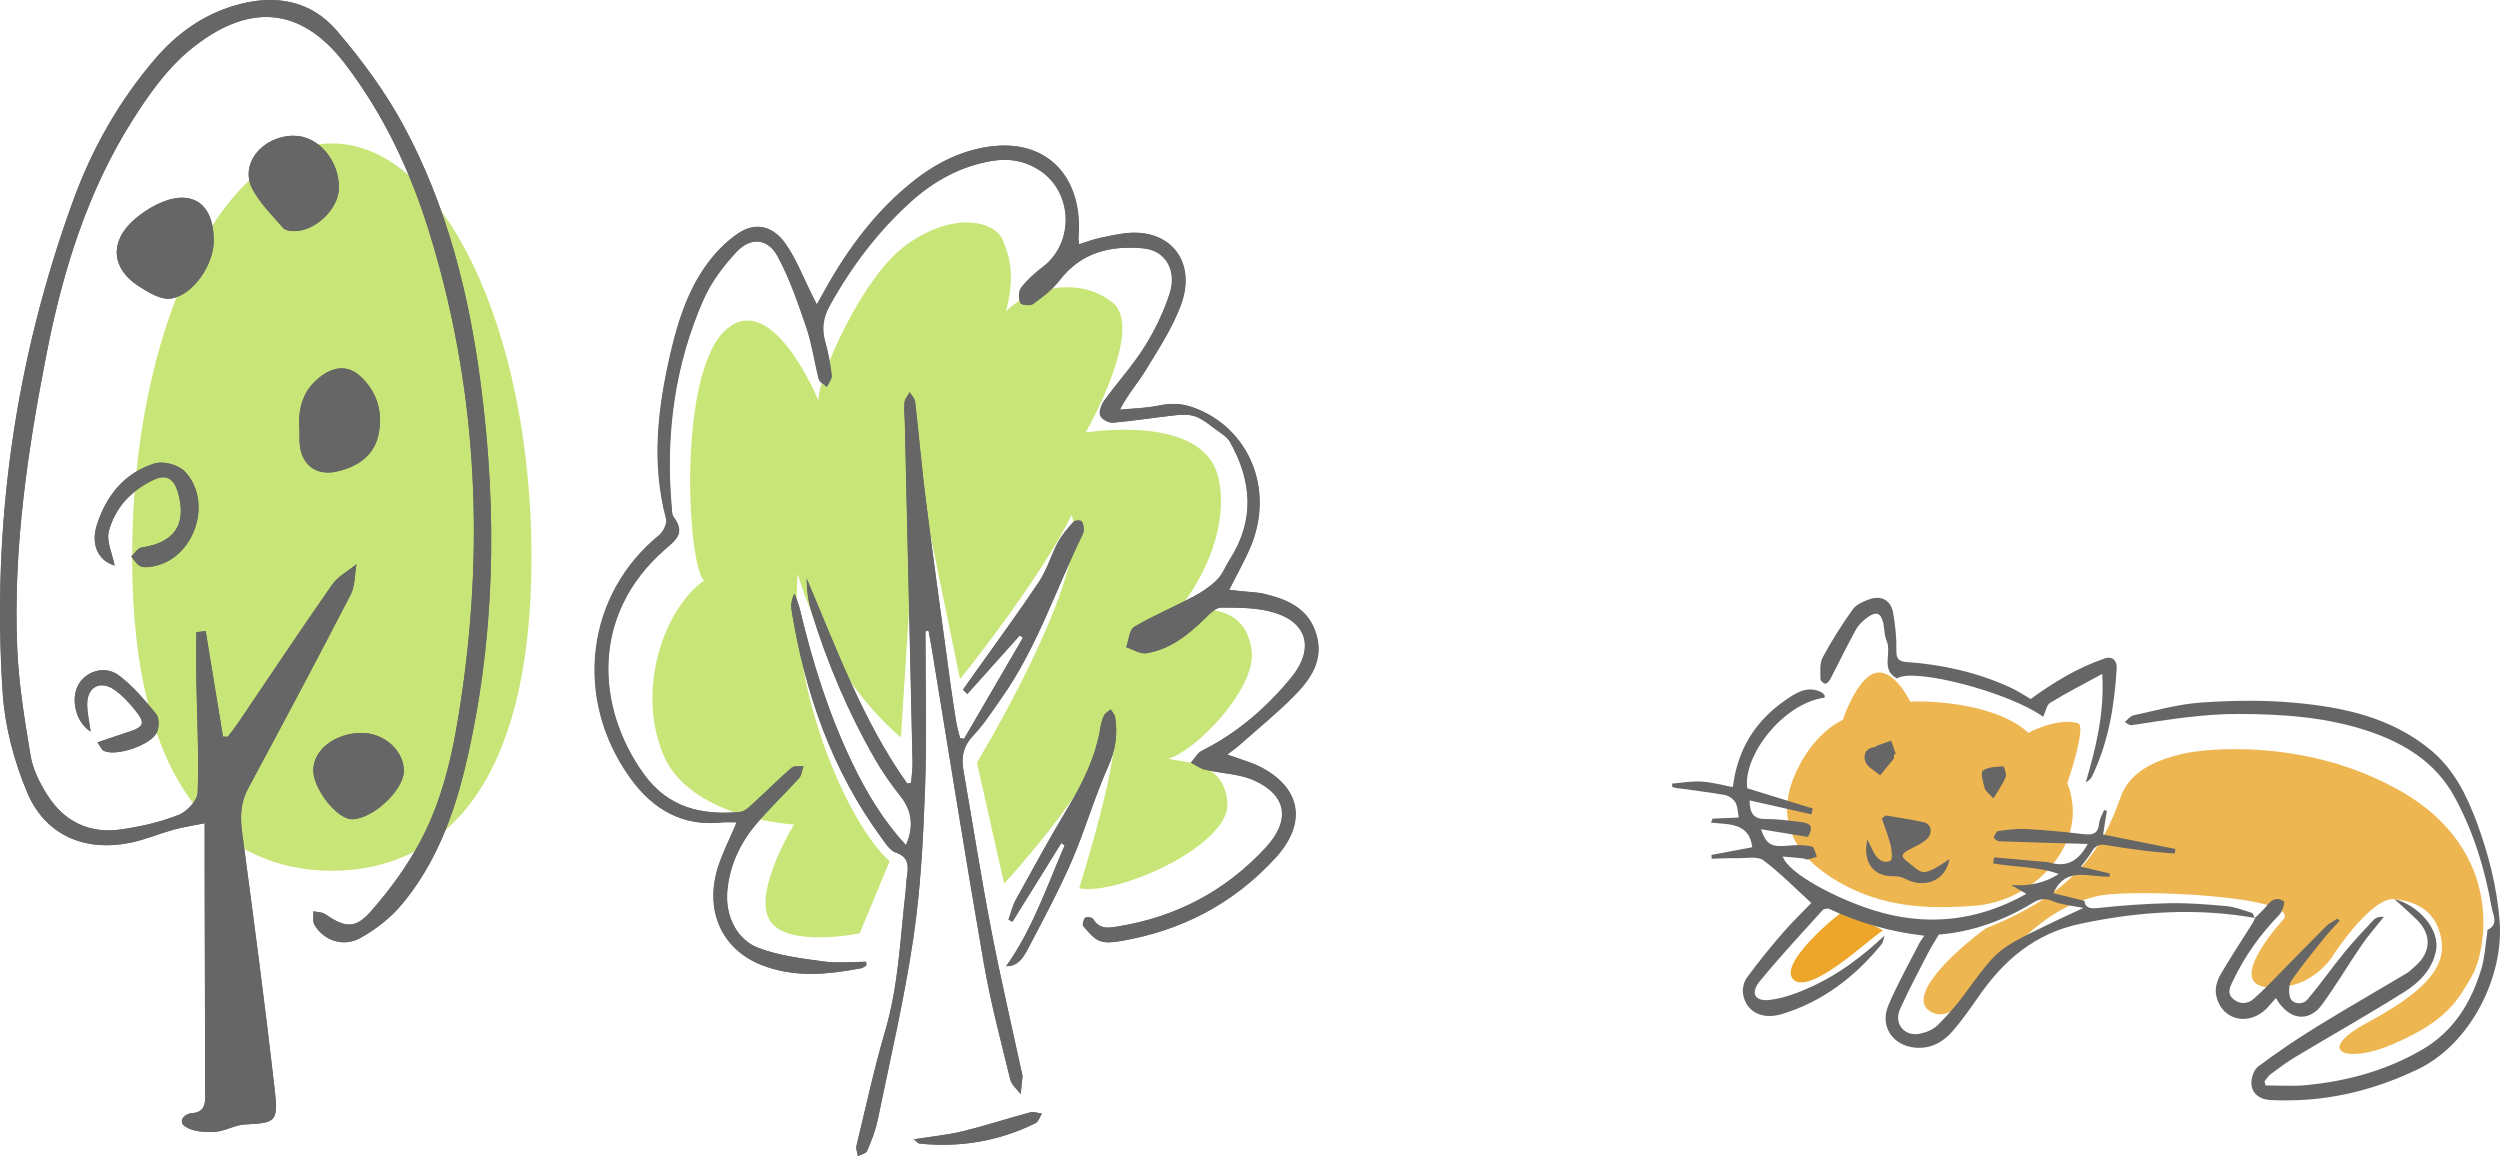 <?xml version="1.0" encoding="UTF-8"?>
<svg id="_レイヤー_2" data-name="レイヤー 2" xmlns="http://www.w3.org/2000/svg" viewBox="0 0 347.57 160.71">
  <defs>
    <style>
      .cls-1 {
        fill: #c8e577;
      }

      .cls-1, .cls-2, .cls-3, .cls-4 {
        stroke-width: 0px;
      }

      .cls-2 {
        fill: #666;
      }

      .cls-3 {
        fill: #eea62a;
      }

      .cls-4 {
        fill: #eeb650;
      }
    </style>
  </defs>
  <g id="_レイヤー_1-2" data-name="レイヤー 1">
    <g>
      <path class="cls-1" d="m123.69,119.72l-4.17,10.04s-10.17,2.09-12.52-1.83,3.39-13.3,3.39-13.3c0,0-14.61-.78-18.26-9.91-3.65-9.13.26-20.09,5.74-24-2.35-2.35-3.65-28.43,2.87-34.7,6.52-6.26,13.04,9.65,13.04,9.65,0-3.39,6.17-17.32,12.26-21.65,6.78-4.83,12.26-3.13,13.3-.78,1.04,2.35,1.83,5.09.52,10.04,3.49-3.49,10.43-4.83,14.87-1.17,4.43,3.65-3.78,18-3.78,18,8.09-1.04,16.83-.13,18.39,6.13,1.57,6.26-1.57,13.83-5.74,18.78,4.17-.78,9.78-.65,10.43,5.61.52,4.99-7.43,13.57-11.61,14.87,2.61.52,7.96.52,8.22,6.26.26,5.74-15.13,12.78-20.61,11.74,0,0,6.13-19.43,4.7-22.43-3.26,9-15.13,21.78-15.13,21.78l-3.78-16.83s15.91-26.22,13.17-34.43c-4.55,9.28-15.52,22.83-15.52,22.83l-5.87-28.57-2.35,36.65s-9.78-7.57-14.35-22.7c-1.3,16.96,7.57,35.48,12.78,39.91Z"/>
      <g>
        <path class="cls-2" d="m150.03,33.95c-.04-.46-.09-.72-.07-.97.65-8.21-4.19-13.46-11.77-12.66-4.23.44-7.97,2.3-11.34,5-5.03,4.04-8.91,9.2-12.12,14.98-.34.6-.67,1.21-1.14,2.05-.32-.63-.49-.96-.66-1.3-1.2-2.39-2.17-4.97-3.67-7.12-1.77-2.55-4.21-3.08-6.57-1.5-1.68,1.13-3.22,2.71-4.44,4.4-2.62,3.63-4,7.96-5.02,12.39-1.75,7.59-2.64,15.22-.58,22.95.16.6-.41,1.77-.96,2.22-10.18,8.3-11.95,22.65-4.1,33.69,3.26,4.58,7.46,6.86,12.86,6.26.62-.07,1.25,0,2,0-.96,2.29-1.97,4.21-2.61,6.28-1.87,5.99.54,11.34,6.02,13.53,4.57,1.82,9.22,1.35,13.88.47.26-.05.49-.27.74-.4-.02-.17-.03-.33-.05-.5-1.99,0-4.01.22-5.97-.05-3.03-.41-6.13-.8-8.98-1.87-3.05-1.14-4.64-4.5-4.35-7.86.3-3.59,1.77-6.68,3.97-9.3,1.9-2.26,4.04-4.28,6.02-6.46.35-.39.41-1.09.6-1.65-.55.06-1.27-.1-1.63.21-1.73,1.49-3.35,3.14-5.05,4.68-.65.58-1.38,1.4-2.12,1.47-5.2.47-9.95-.48-13.42-5.31-6.59-9.17-7.41-22.09,2.91-31.14,1.56-1.37,2.95-2.3,1.26-4.56-.27-.36-.24-1.02-.29-1.55-.86-9.99.45-19.63,4.45-28.69,1.09-2.46,2.81-4.72,4.62-6.65,1.95-2.06,4.34-1.85,5.69.65,1.69,3.12,2.87,6.59,4.03,10,.77,2.27,1.08,4.73,1.7,7.07.12.44.72.72,1.11,1.07.24-.53.73-1.1.67-1.59-.18-1.58-.48-3.16-.91-4.69-.5-1.8-.27-3.36.61-4.96,3.04-5.5,6.75-10.38,11.29-14.48,3.28-2.96,7.01-4.96,11.27-5.68,2.4-.41,4.68-.02,6.76,1.38,4.56,3.08,4.71,10.03.36,13.34-1.1.84-2.16,1.8-3.03,2.9-.36.45-.37,1.53-.12,2.11.13.31,1.35.46,1.76.16,1.32-.95,2.67-1.97,3.67-3.27,3.1-4.05,7.26-4.86,11.67-4.47,3.09.28,4.7,3.07,3.68,6.25-.84,2.61-2.07,5.15-3.5,7.43-1.66,2.64-3.76,4.94-5.59,7.46-.41.56-.8,1.56-.59,2.09.2.53,1.18,1.06,1.77,1.01,2.98-.26,5.95-.75,8.93-1.06.89-.09,1.87-.08,2.69.25.99.4,1.88,1.15,2.77,1.81.67.5,1.48.97,1.89,1.68,3.07,5.43,3.46,10.9-.02,16.34-.6.93-1.01,2.06-1.76,2.81-.95.94-2.09,1.71-3.25,2.33-2.75,1.45-5.62,2.65-8.29,4.23-.65.38-.75,1.86-1.1,2.83.93.3,1.9.96,2.77.83,3.24-.49,5.78-2.5,8.15-4.82.66-.65,1.51-1.54,2.27-1.53,2.5.02,5.11-.01,7.47.73,4.58,1.44,5.47,5.09,2.31,8.97-3.5,4.29-7.61,7.78-12.45,10.21-.61.31-1.02,1.09-1.53,1.66.66.33,1.29.82,1.98.98,2.27.53,4.71.55,6.81,1.49,4.56,2.05,5.1,5.54,1.64,9.3-5.68,6.17-12.61,9.69-20.53,10.99-1.3.21-2.58.47-3.49-1.01-.15-.25-.85-.37-1.09-.2-.24.17-.44.98-.3,1.15.68.78,1.38,1.71,2.26,2.06.86.35,1.96.2,2.92.04,8.28-1.39,15.56-5.06,21.51-11.53,4.52-4.91,3.6-9.89-2.27-12.79-.89-.44-1.85-.72-2.79-1.06-.43-.16-.87-.3-1.61-.55.75-.58,1.26-.93,1.72-1.34,2.57-2.28,5.25-4.45,7.67-6.91,2.2-2.24,4.07-4.92,2.99-8.49-1.1-3.63-4.05-4.82-7.14-5.58-1.13-.27-2.32-.28-3.48-.41-.46-.05-.91-.11-1.49-.18,1.05-2.1,2.12-3.97,2.96-5.95,3.39-8-.2-16.56-7.88-19.37-1.74-.64-3.26-.63-4.98-.27-1.73.36-3.53.38-5.3.55,1.13-2.21,2.53-3.74,3.6-5.5,1.78-2.95,3.72-5.88,4.91-9.12,2.05-5.62-1.09-10.09-6.69-9.98-1.52.03-3.05.41-4.56.72-.94.19-1.85.56-2.89.88Zm-21.36,53.81c.14-.03.28-.06.41-.09.16.9.34,1.8.49,2.71,2.39,14.52,4.68,29.06,7.2,43.55.94,5.43,2.36,10.78,3.67,16.13.19.77.95,1.37,1.45,2.05.09-.83.18-1.67.26-2.5,0-.06-.03-.13-.04-.19-1.46-6.76-3.03-13.49-4.34-20.28-1.41-7.32-2.55-14.69-3.84-22.03-.34-1.91,0-3.42,1.37-4.86,1.49-1.57,2.7-3.47,3.97-5.27,4.84-6.86,7.5-15,11.17-22.55.11-.23.24-.51.22-.76-.03-.42-.07-1.02-.31-1.2-.26-.19-.93-.14-1.14.1-.78.87-1.58,1.79-2.14,2.83-.95,1.78-1.52,3.82-2.62,5.47-2.89,4.33-5.97,8.5-8.97,12.74-.54.76-1.07,1.52-1.61,2.28.2.2.4.39.6.59,2.44-2.72,4.88-5.44,7.31-8.16.14.12.28.23.42.35-2.73,4.68-5.45,9.37-8.18,14.05-.19-.04-.37-.08-.56-.11-.18-.73-.4-1.45-.52-2.19-.29-1.75-.56-3.5-.8-5.26-1.16-8.59-2.35-17.17-3.45-25.76-.57-4.5-.95-9.02-1.47-13.53-.05-.47-.49-.89-.75-1.34-.25.47-.67.91-.72,1.4-.1.92.02,1.86.04,2.8.36,15.75.72,31.51,1.07,47.26.02.94-.13,1.89-.2,2.84-.18.04-.35.08-.53.12-6.13-8.61-9.8-18.67-13.98-28.49,0,1.58.2,3.08.63,4.49,2.21,7.19,5.11,14.04,8.8,20.48,1.07,1.86,2.31,3.64,3.63,5.3,1.53,1.92,1.89,4.15.73,6.77-3.07-3.32-5.39-7.14-7.37-11.23-3.31-6.84-5.61-14.09-7.37-21.55-.18-.76-.49-1.48-.75-2.22-.42.86-.52,1.59-.41,2.29,1.86,11.63,5.67,22.37,12.51,31.7.57.78,1.2,1.78,1.98,2.04,1.93.64,1.77,2.03,1.52,3.6-.09.59-.08,1.2-.15,1.79-.75,6.48-.97,13.02-2.82,19.33-1.55,5.27-2.71,10.67-4.01,16.03-.1.43.12.96.19,1.44.44-.23,1.12-.34,1.28-.71.59-1.38,1.17-2.82,1.47-4.3,1.73-8.39,3.69-16.74,4.95-25.22,1.02-6.82,1.38-13.79,1.63-20.71.27-7.33.06-14.68.06-22.03Zm11.54,40.09c.18.1.37.2.55.29,2.26-3.64,4.53-7.29,6.79-10.93.16.1.31.21.47.31-2.46,5.68-4.45,11.62-8.13,16.8,1.59.04,2.36-1.16,2.96-2.3,2.13-4.06,4.31-8.11,6.15-12.33,1.86-4.28,3.15-8.86,5.06-13.11,1.03-2.3,1.36-4.48.97-6.89-.06-.38-.4-.72-.61-1.07-.31.27-.73.47-.91.82-.27.51-.43,1.12-.52,1.7-.67,4.1-2.43,7.65-4.5,11.11-2.52,4.2-4.88,8.51-7.25,12.81-.47.85-.69,1.85-1.03,2.78Zm-13.18,30.55c.53.4.66.58.81.59,5.61.56,11.01-.3,16.14-2.85.39-.19.58-.87.87-1.32-.54-.07-1.12-.3-1.62-.17-3.15.84-6.26,1.86-9.42,2.64-2.1.51-4.27.71-6.78,1.11Z"/>
        <path class="cls-2" d="m150.03,33.95c1.04-.32,1.95-.69,2.89-.88,1.51-.31,3.03-.69,4.56-.72,5.6-.11,8.74,4.36,6.69,9.98-1.18,3.24-3.13,6.17-4.91,9.12-1.07,1.76-2.47,3.29-3.6,5.5,1.77-.17,3.56-.19,5.3-.55,1.72-.36,3.23-.37,4.98.27,7.68,2.81,11.27,11.36,7.88,19.37-.84,1.98-1.91,3.85-2.96,5.95.58.07,1.03.13,1.49.18,1.16.13,2.35.13,3.48.41,3.1.75,6.05,1.95,7.14,5.58,1.08,3.57-.79,6.25-2.99,8.49-2.42,2.46-5.09,4.63-7.67,6.91-.46.41-.97.75-1.72,1.34.73.25,1.17.39,1.61.55.93.34,1.89.62,2.79,1.06,5.86,2.9,6.78,7.88,2.27,12.79-5.95,6.47-13.23,10.13-21.51,11.53-.96.16-2.06.31-2.92-.04-.87-.35-1.58-1.28-2.26-2.06-.14-.16.06-.98.3-1.15.24-.17.94-.04,1.09.2.92,1.49,2.19,1.22,3.49,1.01,7.92-1.3,14.85-4.82,20.53-10.99,3.46-3.76,2.92-7.25-1.64-9.3-2.1-.94-4.54-.96-6.81-1.49-.69-.16-1.32-.64-1.98-.98.5-.56.91-1.35,1.53-1.66,4.84-2.43,8.95-5.92,12.45-10.21,3.16-3.88,2.27-7.53-2.31-8.97-2.36-.74-4.97-.71-7.47-.73-.76,0-1.6.88-2.27,1.53-2.37,2.32-4.92,4.33-8.15,4.82-.87.13-1.85-.53-2.77-.83.35-.97.45-2.45,1.1-2.83,2.68-1.58,5.55-2.78,8.29-4.23,1.16-.61,2.3-1.39,3.25-2.33.75-.75,1.16-1.87,1.76-2.81,3.49-5.44,3.09-10.91.02-16.34-.4-.71-1.21-1.18-1.89-1.68-.89-.66-1.77-1.41-2.77-1.81-.82-.33-1.8-.34-2.69-.25-2.98.31-5.95.8-8.93,1.06-.59.05-1.57-.48-1.77-1.01-.2-.53.19-1.53.59-2.09,1.83-2.52,3.94-4.82,5.59-7.46,1.44-2.29,2.66-4.82,3.5-7.43,1.02-3.18-.59-5.97-3.68-6.25-4.4-.4-8.56.42-11.67,4.47-1,1.3-2.36,2.32-3.67,3.27-.41.3-1.62.15-1.76-.16-.25-.58-.24-1.65.12-2.11.87-1.1,1.93-2.07,3.03-2.9,4.35-3.3,4.2-10.26-.36-13.34-2.08-1.4-4.36-1.79-6.76-1.38-4.26.72-7.99,2.72-11.27,5.68-4.55,4.1-8.25,8.98-11.29,14.48-.89,1.6-1.12,3.17-.61,4.96.43,1.52.72,3.11.91,4.69.06.49-.43,1.06-.67,1.59-.38-.35-.99-.64-1.11-1.07-.62-2.34-.93-4.79-1.7-7.07-1.16-3.41-2.34-6.88-4.03-10-1.35-2.5-3.74-2.71-5.69-.65-1.82,1.92-3.54,4.18-4.62,6.65-4,9.06-5.31,18.7-4.45,28.69.05.53.01,1.19.29,1.55,1.7,2.26.3,3.2-1.26,4.56-10.32,9.04-9.5,21.96-2.91,31.14,3.47,4.83,8.23,5.78,13.42,5.31.74-.07,1.47-.88,2.12-1.47,1.7-1.54,3.32-3.19,5.05-4.68.37-.32,1.08-.15,1.63-.21-.19.56-.25,1.26-.6,1.65-1.97,2.19-4.12,4.2-6.02,6.46-2.2,2.62-3.67,5.71-3.97,9.3-.28,3.36,1.31,6.72,4.35,7.86,2.86,1.07,5.96,1.45,8.98,1.87,1.96.27,3.98.05,5.97.05.02.17.03.33.05.5-.25.14-.48.35-.74.4-4.65.88-9.31,1.35-13.88-.47-5.48-2.18-7.89-7.54-6.02-13.53.65-2.06,1.65-3.99,2.61-6.28-.75,0-1.38-.06-2,0-5.41.6-9.61-1.69-12.86-6.26-7.86-11.04-6.08-25.4,4.1-33.69.55-.45,1.12-1.61.96-2.22-2.07-7.74-1.17-15.36.58-22.95,1.02-4.43,2.4-8.76,5.02-12.39,1.22-1.7,2.76-3.28,4.44-4.4,2.36-1.58,4.8-1.05,6.57,1.5,1.49,2.15,2.46,4.73,3.67,7.12.17.33.34.66.66,1.3.47-.84.8-1.45,1.14-2.05,3.21-5.78,7.09-10.94,12.12-14.98,3.37-2.71,7.12-4.56,11.34-5,7.58-.79,12.43,4.45,11.77,12.66-.02.25.03.51.07.97Z"/>
        <path class="cls-2" d="m128.67,87.76c0,7.34.21,14.69-.06,22.03-.25,6.92-.62,13.89-1.63,20.71-1.26,8.47-3.23,16.83-4.95,25.22-.31,1.48-.88,2.91-1.47,4.3-.16.37-.84.48-1.28.71-.07-.48-.29-1.01-.19-1.44,1.29-5.36,2.46-10.76,4.01-16.03,1.85-6.32,2.07-12.86,2.82-19.33.07-.6.06-1.2.15-1.79.24-1.58.4-2.96-1.52-3.6-.78-.26-1.42-1.26-1.98-2.04-6.84-9.33-10.65-20.07-12.51-31.7-.11-.7-.01-1.43.41-2.29.25.74.57,1.46.75,2.22,1.77,7.46,4.06,14.71,7.37,21.55,1.98,4.09,4.3,7.91,7.37,11.23,1.16-2.62.8-4.85-.73-6.77-1.32-1.66-2.56-3.43-3.63-5.3-3.68-6.44-6.59-13.29-8.8-20.48-.43-1.41-.63-2.91-.63-4.49,4.18,9.82,7.85,19.88,13.98,28.49.18-.04.35-.08.53-.12.07-.95.22-1.9.2-2.84-.34-15.75-.71-31.51-1.07-47.26-.02-.93-.14-1.88-.04-2.8.05-.49.47-.94.72-1.4.26.45.7.87.75,1.34.52,4.5.9,9.03,1.47,13.53,1.09,8.6,2.28,17.18,3.45,25.76.24,1.76.5,3.51.8,5.26.12.74.35,1.46.52,2.19.19.04.37.08.56.11,2.73-4.68,5.45-9.37,8.18-14.05-.14-.12-.28-.23-.42-.35-2.44,2.72-4.87,5.44-7.31,8.16-.2-.2-.4-.39-.6-.59.54-.76,1.07-1.52,1.61-2.28,3-4.24,6.09-8.41,8.97-12.74,1.1-1.65,1.67-3.69,2.62-5.47.56-1.04,1.35-1.96,2.14-2.83.21-.24.88-.29,1.14-.1.25.18.28.78.31,1.2.02.24-.11.52-.22.76-3.68,7.54-6.33,15.68-11.17,22.55-1.27,1.8-2.48,3.7-3.97,5.27-1.37,1.44-1.7,2.95-1.37,4.86,1.29,7.34,2.43,14.72,3.84,22.03,1.31,6.79,2.88,13.52,4.34,20.28.01.07.05.13.04.19-.08.83-.17,1.67-.26,2.5-.5-.68-1.26-1.28-1.45-2.05-1.3-5.35-2.72-10.7-3.67-16.13-2.52-14.49-4.81-29.03-7.2-43.55-.15-.91-.32-1.81-.49-2.71-.14.03-.28.06-.41.09Z"/>
        <path class="cls-2" d="m140.21,127.85c.34-.93.56-1.94,1.03-2.78,2.37-4.3,4.73-8.61,7.25-12.81,2.07-3.45,3.83-7,4.5-11.11.1-.59.26-1.19.52-1.7.18-.35.6-.55.91-.82.21.36.54.69.61,1.07.39,2.4.06,4.58-.97,6.89-1.91,4.26-3.2,8.83-5.06,13.11-1.84,4.22-4.02,8.27-6.15,12.33-.6,1.14-1.37,2.34-2.96,2.3,3.68-5.18,5.67-11.12,8.13-16.8-.16-.1-.31-.21-.47-.31-2.26,3.64-4.53,7.29-6.79,10.93-.18-.1-.37-.2-.55-.29Z"/>
        <path class="cls-2" d="m127.03,158.4c2.51-.4,4.67-.6,6.78-1.11,3.16-.77,6.27-1.79,9.42-2.64.5-.13,1.08.1,1.62.17-.28.45-.47,1.13-.87,1.32-5.13,2.55-10.54,3.41-16.14,2.85-.15-.01-.28-.2-.81-.59Z"/>
      </g>
    </g>
    <g>
      <path class="cls-1" d="m73.89,77.5c0,31.79-12.43,43.56-27.76,43.56s-27.76-11.77-27.76-43.56,12.43-57.56,27.76-57.56,27.76,25.77,27.76,57.56Z"/>
      <g>
        <path class="cls-2" d="m28.6,87.74c-.43.05-.87.09-1.31.14,0,2.11-.03,4.23,0,6.34.09,5.33.37,10.66.19,15.97-.04,1.1-1.51,2.66-2.67,3.11-2.54.99-5.27,1.62-7.98,2.01-4.38.63-7.92-1.07-10.27-4.81-1.03-1.64-1.99-3.5-2.3-5.38-.85-5.03-1.68-10.1-1.88-15.18-.55-13.76,1.45-27.31,4.09-40.77,2.24-11.42,5.64-22.47,11.9-32.39,2.25-3.56,4.8-7.18,8-9.82,7.98-6.57,15.35-6.26,21.59,1.91,5.39,7.05,9.08,14.93,11.68,23.31,6.53,21.03,7.71,42.48,4.58,64.21-1.01,7.03-2.35,14.04-5.68,20.37-1.88,3.57-4.32,6.93-7,9.96-2.2,2.49-3.64,2.23-6.34.37-.43-.3-1.09-.27-1.64-.39.04.63-.13,1.39.15,1.88,1.28,2.18,4.01,3.15,6.39,1.82,2.14-1.2,4.22-2.81,5.78-4.69,4.62-5.56,7.14-12.19,8.8-19.14,4.18-17.52,4.47-35.24,2.17-53.01-1.63-12.64-4.7-24.95-10.82-36.22-2.53-4.65-5.75-9.02-9.2-13.05C43.19.01,38.18-.83,32.79.72c-4.54,1.3-8.19,3.93-11.24,7.48-5.03,5.87-8.78,12.52-11.4,19.74C2.11,50.04-1.17,72.89.37,96.35c.31,4.69,1.59,9.51,3.42,13.85,2.53,5.98,8.07,8.28,14.43,6.94,1.99-.42,3.89-1.23,5.86-1.78,1.25-.35,2.54-.53,4.37-.91,0,2.68,0,4.92,0,7.17.02,10.31.05,20.61.07,30.92,0,1.23-.32,2.11-1.82,2.22-1.16.09-1.97,1.18-.97,1.85,1.06.72,2.73.83,4.11.75,1.41-.08,2.78-.96,4.19-1.03,4.18-.2,4.67-.34,4.19-4.55-1.36-12.02-2.96-24.02-4.56-36.02-.29-2.18-.25-4.14.83-6.14,4.81-8.94,9.58-17.9,14.24-26.92.64-1.24.57-2.83.83-4.26-1.15.94-2.57,1.68-3.39,2.85-4.46,6.38-8.77,12.88-13.14,19.32-.43.63-.91,1.22-1.36,1.82-.23,0-.45-.01-.68-.02-.8-4.89-1.6-9.78-2.4-14.67Zm-12.67-9.12c-.31-1.62-1.18-3.37-.8-4.79.89-3.31,3.21-5.74,6.36-7.18,1.63-.75,2.69-.04,3.2,1.66,1.35,4.52-.35,7.12-5.02,7.81-.53.08-.96.82-1.43,1.26.44.47.79,1.17,1.33,1.36.61.22,1.41.08,2.08-.08,5.5-1.3,7.97-9.06,4.01-13.14-.88-.91-2.97-1.46-4.16-1.09-4.19,1.29-6.77,4.51-8.05,8.59-.89,2.86.34,4.98,2.47,5.6Zm13.79-45.09c.04-5.38-3.22-7.45-8.03-5.04-1.11.56-2.17,1.28-3.1,2.11-3.36,2.99-3.13,6.72.67,9.18,1.35.88,3.13,1.95,4.53,1.73,3.09-.49,5.91-4.73,5.93-7.97Zm11.93,26.33c0,.37-.03,1,0,1.62.15,3.07,2.24,4.76,5.22,4.07,2.85-.66,5.17-2.2,5.77-5.21.61-3.08-.22-5.96-2.65-8.11-1.64-1.46-3.5-1.23-5.2-.03-2.55,1.8-3.43,4.37-3.15,7.66Zm-.82-40.98c-4.47.06-7.59,4.04-5.68,7.51,1.08,1.95,2.73,3.6,4.21,5.3.29.34,1,.44,1.52.45,2.98.03,6.23-3.13,6.25-6,.02-3.89-2.93-7.29-6.3-7.25Zm15.32,88.33c.03-2.81-2.7-5.3-5.83-5.31-3.69-.01-6.75,2.34-6.76,5.19,0,2.56,3.23,6.72,5.3,6.8,2.81.11,7.26-3.97,7.29-6.69Zm-42.6-3.99c.51.7.63,1.05.87,1.16,1.77.87,6.83-.88,7.46-2.7.25-.72.26-1.91-.17-2.43-1.58-1.91-3.21-3.87-5.17-5.35-1.89-1.42-4.47-.63-5.57,1.19-1.21,2-.47,5.31,1.64,6.62-.18-1.34-.47-2.56-.48-3.77-.02-2.42,1.79-3.42,3.79-2.04,1.08.75,2.01,1.76,2.84,2.79,1.51,1.86,1.32,2.36-.91,3.08-1.32.43-2.62.88-4.29,1.44Z"/>
        <path class="cls-2" d="m28.6,87.74c.8,4.89,1.6,9.78,2.4,14.67.23,0,.45.01.68.02.46-.61.94-1.2,1.36-1.82,4.37-6.45,8.68-12.94,13.14-19.32.82-1.17,2.24-1.91,3.39-2.85-.26,1.43-.19,3.03-.83,4.26-4.66,9.02-9.43,17.98-14.24,26.92-1.08,2-1.12,3.96-.83,6.14,1.6,12,3.2,24,4.56,36.02.48,4.22-.01,4.35-4.19,4.55-1.41.07-2.78.95-4.19,1.03-1.38.08-3.04-.03-4.11-.75-1-.68-.19-1.77.97-1.85,1.5-.11,1.82-1,1.82-2.22-.02-10.31-.05-20.61-.07-30.92,0-2.25,0-4.49,0-7.17-1.83.37-3.12.56-4.37.91-1.97.55-3.87,1.36-5.86,1.78-6.36,1.34-11.91-.97-14.43-6.94-1.83-4.34-3.11-9.16-3.42-13.85-1.54-23.45,1.74-46.31,9.78-68.41,2.62-7.21,6.37-13.87,11.4-19.74,3.04-3.55,6.69-6.17,11.24-7.48,5.39-1.55,10.39-.71,14.05,3.57,3.45,4.04,6.67,8.4,9.2,13.05,6.12,11.27,9.18,23.58,10.82,36.22,2.3,17.78,2.01,35.49-2.17,53.01-1.66,6.95-4.18,13.58-8.8,19.14-1.56,1.88-3.64,3.49-5.78,4.69-2.37,1.33-5.11.35-6.39-1.82-.29-.49-.11-1.24-.15-1.88.55.12,1.21.09,1.64.39,2.71,1.86,4.15,2.12,6.34-.37,2.67-3.03,5.12-6.39,7-9.96,3.33-6.33,4.67-13.34,5.68-20.37,3.13-21.73,1.94-43.18-4.58-64.21-2.6-8.38-6.29-16.26-11.68-23.31C41.72.71,34.36.4,26.38,6.97c-3.2,2.64-5.76,6.26-8,9.82-6.26,9.91-9.66,20.96-11.9,32.39-2.64,13.46-4.64,27.01-4.09,40.77.2,5.08,1.04,10.16,1.88,15.18.32,1.88,1.27,3.74,2.3,5.38,2.35,3.74,5.89,5.44,10.27,4.81,2.71-.39,5.44-1.02,7.98-2.01,1.16-.45,2.63-2.01,2.67-3.11.18-5.32-.1-10.65-.19-15.97-.04-2.11,0-4.23,0-6.34.44-.05.87-.09,1.31-.14Z"/>
        <path class="cls-2" d="m15.93,78.62c-2.12-.62-3.36-2.74-2.47-5.6,1.28-4.09,3.86-7.3,8.05-8.59,1.2-.37,3.28.18,4.16,1.09,3.95,4.08,1.49,11.84-4.01,13.14-.67.16-1.47.29-2.08.08-.54-.19-.89-.88-1.33-1.36.47-.44.9-1.18,1.43-1.26,4.67-.69,6.37-3.29,5.02-7.81-.51-1.7-1.57-2.4-3.2-1.66-3.16,1.44-5.47,3.87-6.36,7.18-.38,1.42.49,3.17.8,4.79Z"/>
        <path class="cls-2" d="m29.72,33.53c-.02,3.24-2.84,7.48-5.93,7.97-1.39.22-3.17-.85-4.53-1.73-3.8-2.46-4.03-6.19-.67-9.18.93-.82,1.99-1.55,3.1-2.11,4.81-2.41,8.07-.34,8.03,5.04Z"/>
        <path class="cls-2" d="m41.64,59.85c-.28-3.29.61-5.86,3.15-7.66,1.7-1.2,3.56-1.42,5.2.03,2.43,2.15,3.26,5.02,2.65,8.11-.6,3.01-2.93,4.55-5.77,5.21-2.98.69-5.07-1-5.22-4.07-.03-.63,0-1.25,0-1.62Z"/>
        <path class="cls-2" d="m40.82,18.87c3.37-.04,6.32,3.36,6.3,7.25-.02,2.88-3.27,6.03-6.25,6-.52,0-1.22-.11-1.52-.45-1.48-1.71-3.13-3.35-4.21-5.3-1.92-3.46,1.21-7.45,5.68-7.51Z"/>
        <path class="cls-2" d="m56.14,107.2c-.03,2.71-4.48,6.8-7.29,6.69-2.06-.08-5.3-4.24-5.3-6.8,0-2.85,3.07-5.21,6.76-5.19,3.13.01,5.86,2.5,5.83,5.31Z"/>
        <path class="cls-2" d="m13.54,103.21c1.66-.56,2.97-1.02,4.29-1.44,2.23-.73,2.42-1.23.91-3.08-.83-1.03-1.76-2.04-2.84-2.79-2-1.38-3.81-.38-3.79,2.04.01,1.22.3,2.43.48,3.77-2.1-1.32-2.84-4.62-1.64-6.62,1.1-1.82,3.68-2.61,5.57-1.19,1.96,1.48,3.59,3.44,5.17,5.35.43.52.43,1.71.17,2.43-.63,1.82-5.7,3.57-7.46,2.7-.23-.12-.36-.46-.87-1.16Z"/>
      </g>
    </g>
    <g>
      <path class="cls-3" d="m256.33,126.66c-.64.25-9.28,7.37-6.99,9.53,2.29,2.16,10.04-5.21,12.45-6.86l-5.46-2.67Z"/>
      <path class="cls-4" d="m265.61,97.56c1.72-.17,11.69,0,16.39,4.32,0,0,3.94-2.15,6.9-1.34,1.26.34-1.49,8.35-1.49,8.35,0,0,1.24,2.68.57,5.95-1.14,5.6-6.81,10.58-13.5,11.09-6.69.51-12.79.17-18.87-3.32-6.08-3.49-8.75-8.46-6.18-14.64,2.57-6.18,6.76-7.87,6.76-7.87,0,0,1.95-5.88,4.56-6.54,2.61-.65,4.84,4,4.84,4Z"/>
      <path class="cls-4" d="m333.6,109.88c15.01,8.53,11.95,22.62,10.04,25.86s-3.3,6.16-11.06,9.47c-6.47,2.76-10.87.95-3.43-3.05,7.43-4,10.87-7.37,10.29-11.37-.57-4-3.37-5.47-6.55-5.78-3.17-.32-8.32,7.5-8.32,7.5,0,0-2.75,5.16-9.15,4.77-6.4-.4,2.1-9.53,2.1-9.53,2.09-3.12-20.43-4.21-25.54-3.24-12.77,2.41-18.11,18.68-23.32,16.27-3.79-1.76,1.91-7.62,7.37-11.69,12.96-5.15,16.43-11.59,18.81-18.3,1.4-3.94,5.61-5.25,8.51-5.97,3.05-.76,17.28-2.29,30.24,5.08Z"/>
      <path class="cls-2" d="m313.51,127.62c-8.14-1.44-16.16-.9-24.24.8-6.36,1.34-10.67,5.05-14.19,10.13-1.15,1.65-2.31,3.31-3.62,4.82-1.34,1.53-3.04,2.48-5.21,2.28-3.12-.29-4.94-2.97-3.71-5.89,1.23-2.91,2.8-5.68,4.24-8.51.18-.36.43-.68.74-1.16-4.7-.55-9.05-1.77-13.19-3.72-.24-.11-.77-.02-.95.18-2.94,3.26-5.94,6.47-8.71,9.86-1.37,1.67-.73,2.87,1.44,2.6,2.04-.26,4.08-1.06,5.97-1.94,3.68-1.72,6.9-4.15,9.93-7.01-.14.41-.17.9-.42,1.22-3.71,4.54-8.23,8.01-13.88,9.71-2.82.85-5.02-.42-5.38-2.81-.11-.72.11-1.68.54-2.27,1.55-2.11,3.21-4.16,4.92-6.14,1.34-1.55,2.83-2.97,4.03-4.23-2.26-2.06-4.32-4.18-6.66-5.93-.8-.6-2.32-.28-3.51-.3-1.23-.02-2.46.05-3.68.08-.01-.18-.02-.35-.03-.53,1.9-.36,3.81-.72,5.67-1.07-.42-3.45-3.27-3.15-5.74-3.42l.23-.56c1.2-.05,2.4-.1,3.63-.15-.14-.7-.12-1.49-.45-2.07-.27-.49-.92-.96-1.47-1.06-2.25-.4-4.52-.66-6.78-.98-.18-.03-.36-.09-.54-.14,0-.16-.01-.32-.02-.47,1.36-.11,2.72-.36,4.07-.28,1.43.08,2.83.48,4.37.77.65-5.3,3.18-9.28,7.41-12.16,1.49-1.01,3.07-2.02,4.99-.98.15.08.27.25.37.41.04.07-.02.2-.03.3-5.73.77-11.35,8.04-10.74,12.59,3.06.95,6.09,1.88,9.12,2.82-.06.27-.13.54-.19.81-2.83-.64-5.66-1.28-8.6-1.94.03,1.72.49,2.58,2.15,2.58,1.67,0,3.34.22,4.99.43,1.51.19,1.71.65.99,2.07-2.13-.35-4.29-.7-6.54-1.07.75,2.2,1.48,2.53,4.01,2.26,1.01-.11,2.08-.08,3.07.14.32.07.47.92.69,1.42-.44.13-.88.3-1.33.38-.18.04-.39-.13-.59-.15-.93-.1-1.87-.17-2.83-.26.81,2.4,7.43,5.8,12.37,7.39,7.46,2.4,14.62,1.67,21.5-2.2-.75-.43-1.44-.84-2.14-1.24q3.79.33,6.64-1.52c-2.95-1.08-6.13-.92-9.14-1.48.05-.28.11-.56.16-.84,2.28.21,4.56.41,6.84.62.31.03.63.03.93.12,2.41.7,4.01-.31,5.24-2.6-4.18-.12-8.25-.22-12.32-.37-.27,0-.77-.42-.74-.53.1-.34.36-.86.61-.89,1.31-.18,2.65-.36,3.97-.28,2.61.14,5.21.39,7.81.7,1.26.15,2.11.06,2.25-1.47.06-.64.45-1.25.69-1.87.13.04.26.07.39.11-.17,1.09-.34,2.17-.52,3.29,3.3.66,6.68,1.33,10.05,2.01-.03.21-.06.43-.09.64-1.35-.12-2.7-.21-4.04-.38-1.86-.23-3.71-.49-5.56-.81-.9-.15-1.45.11-1.91.89-.43.73-1,1.38-1.54,2.12,1.41.33,2.71.64,4.01.94,0,.15.01.29.02.44-2.79.16-6.12-1.56-7.85,2.31,1.31.32,2.74.67,4.31,1.06.09.84.6,1.14,1.8,1.01,3.32-.36,6.66-.61,9.99-.68,2.64-.05,5.29.16,7.93.4,1.21.11,2.38.57,3.55.94.2.06.28.49.42.74l.05-.05Zm-43.96,2.32c-.55.93-1.06,1.7-1.48,2.52-1.34,2.61-2.73,5.19-3.92,7.86-.9,2.01.64,3.84,2.79,3.39.87-.18,1.83-.57,2.45-1.18,1.35-1.33,2.61-2.79,3.74-4.32,4.53-6.17,4.54-6.22,11.08-9.42,1.75-.86,3.53-1.67,5.44-2.56-1.51-.31-3.03-.42-4.37-.98-1.1-.46-1.88-.2-2.71.3-4.07,2.47-8.45,4.02-13.01,4.38Z"/>
      <path class="cls-2" d="m332.9,125c3.17.8,6.46,4.14,5.74,7.34-.59,2.59-2.35,4.29-4.38,5.57-4.98,3.13-10.11,6.02-15.16,9.05-1.2.72-2.32,1.57-3.44,2.4-.34.25-.56.65-.83.99.05.18.1.37.15.56,1.9,0,3.81.13,5.69-.05,5.68-.55,11.09-2.03,16.08-4.93,4.4-2.56,6.81-6.55,8.23-11.23.48-1.59.55-3.31.81-4.97.02-.15-.01-.41.07-.45,1.57-.81.72-2.12.54-3.15-.94-5.4-2.55-10.6-5.2-15.42-2.61-4.73-6.9-7.35-11.81-9.02-5.86-1.99-11.93-2.41-18.1-2.43-5.04-.02-9.94.81-14.87,1.55-.24.04-.5-.04-1-.44.39-.32.75-.82,1.19-.92,3.1-.66,6.19-1.55,9.33-1.77,4.27-.3,8.6-.37,12.86,0,6.87.61,13.6,2.01,19.14,6.6,3.21,2.66,4.99,6.25,6.41,10.07,1.64,4.43,2.79,8.98,3.17,13.71.61,7.62-3.95,17.06-11.41,20.62-5.35,2.55-10.9,4.07-16.82,4.28-1.24.04-2.49.04-3.73-.03-1.33-.08-2.4-.82-2.54-2.12-.09-.82.3-2.06.91-2.52,2.64-1.98,5.39-3.84,8.2-5.57,4.1-2.53,8.28-4.91,12.42-7.38.49-.29.89-.72,1.32-1.1,2.12-1.88,2.2-4.33.16-6.35-1.01-.99-2.08-1.92-3.12-2.88Z"/>
      <path class="cls-2" d="m284.05,99.65c-4.7-3.41-18.1-6.9-20.31-5.32-2.32-1.23-.69-3.56-1.45-5.25-.33-.72-.28-1.61-.45-2.4-.32-1.43-.92-1.73-2.12-.91-.66.46-1.31,1.08-1.7,1.77-1.24,2.24-2.34,4.55-3.52,6.81-.15.29-.43.66-.69.7-.21.03-.71-.38-.71-.58,0-1.02-.16-2.2.29-3.04,1.23-2.31,2.65-4.54,4.17-6.68.49-.69,1.47-1.13,2.32-1.43,1.71-.6,3.02.14,3.33,1.92.29,1.7.48,3.45.44,5.18-.02,1.19.33,1.54,1.45,1.62,4.97.36,9.78,1.43,14.33,3.51,1.02.47,1.97,1.1,2.89,1.63,3.18-2.31,6.5-4.34,10.24-5.62,1.26-.43,1.77.43,1.72,1.32-.3,5.23-1.14,10.35-3.46,15.12-.16.32-.47.56-.84.77,1.42-4.83,2.62-9.64,2.29-15.08-2.52,1.38-4.93,2.61-7.24,4.02-.5.31-.63,1.23-.97,1.95Z"/>
      <path class="cls-2" d="m313.45,127.67c.61-.62,1.28-1.2,1.81-1.88.66-.84,1.49-1.06,2.27-.47.17.13-.21,1.42-.65,1.87-2.62,2.69-4.77,5.69-6.39,9.08-.4.83-.93,1.74-.1,2.53.91.87,2.07.84,2.97.04,1.5-1.33,2.87-2.8,4.28-4.23,1.93-1.95,3.83-3.93,5.78-5.86.43-.43,1.02-.69,1.54-1.03.11.1.21.19.32.29-.73.81-1.51,1.6-2.19,2.45-1.55,1.93-3.12,3.84-4.52,5.87-.38.56-.38,1.57-.2,2.29.24.94,1.72,1.19,2.43.34,1.79-2.12,3.39-4.41,5.15-6.56,1.27-1.56,2.66-3.03,4.04-4.5.31-.33.8-.49,1.44-.44-1.03,1.3-2.14,2.54-3.07,3.9-1.89,2.75-3.59,5.65-5.56,8.34-1.81,2.47-4.59,2.18-6.38-.94-.62.66-1.11,1.34-1.74,1.85-2.65,2.12-6.08.89-6.6-2.43-.13-.83.16-1.86.59-2.61,1.43-2.48,3.02-4.86,4.54-7.29.13-.21.21-.45.31-.67,0,0-.06.05-.06.05Z"/>
      <path class="cls-2" d="m262.15,113.37c1.77.31,3.56.55,5.31.95,1.16.26,1.31,1.68.23,2.52-.72.56-1.6.93-2.42,1.37-.91.49-1.04.87-.09,1.59,2.07,1.56,1.87,2.37,5.85-.36-.59,3.25-3.72,4.01-6.01,2.8-.49-.26-1.1-.44-1.65-.42-2.82.12-4.49-1.87-3.75-5.12.39.8.62,1.31.88,1.81.51.96,1.32,1.64,2.35,1.13.29-.14.17-1.42,0-2.12-.31-1.26-.8-2.48-1.21-3.71.17-.14.34-.29.5-.43Z"/>
      <path class="cls-2" d="m263.32,104.91c-.02.21.04.47-.07.61-.6.77-1.24,1.51-1.86,2.27-.71-.61-1.72-1.1-2.04-1.87-.36-.87-.03-1.95,1.33-2.05.08,0,.14-.16.23-.19.67-.25,1.34-.48,2.01-.72.22.62.43,1.25.65,1.87-.08.02-.16.05-.25.07Z"/>
      <path class="cls-2" d="m277.16,111.01c-.58-.64-1.09-.96-1.22-1.4-.24-.82-.62-2.21-.27-2.47.71-.53,1.86-.52,2.84-.6.09,0,.5,1.07.34,1.47-.38.97-1.02,1.84-1.7,2.99Z"/>
    </g>
  </g>
</svg>